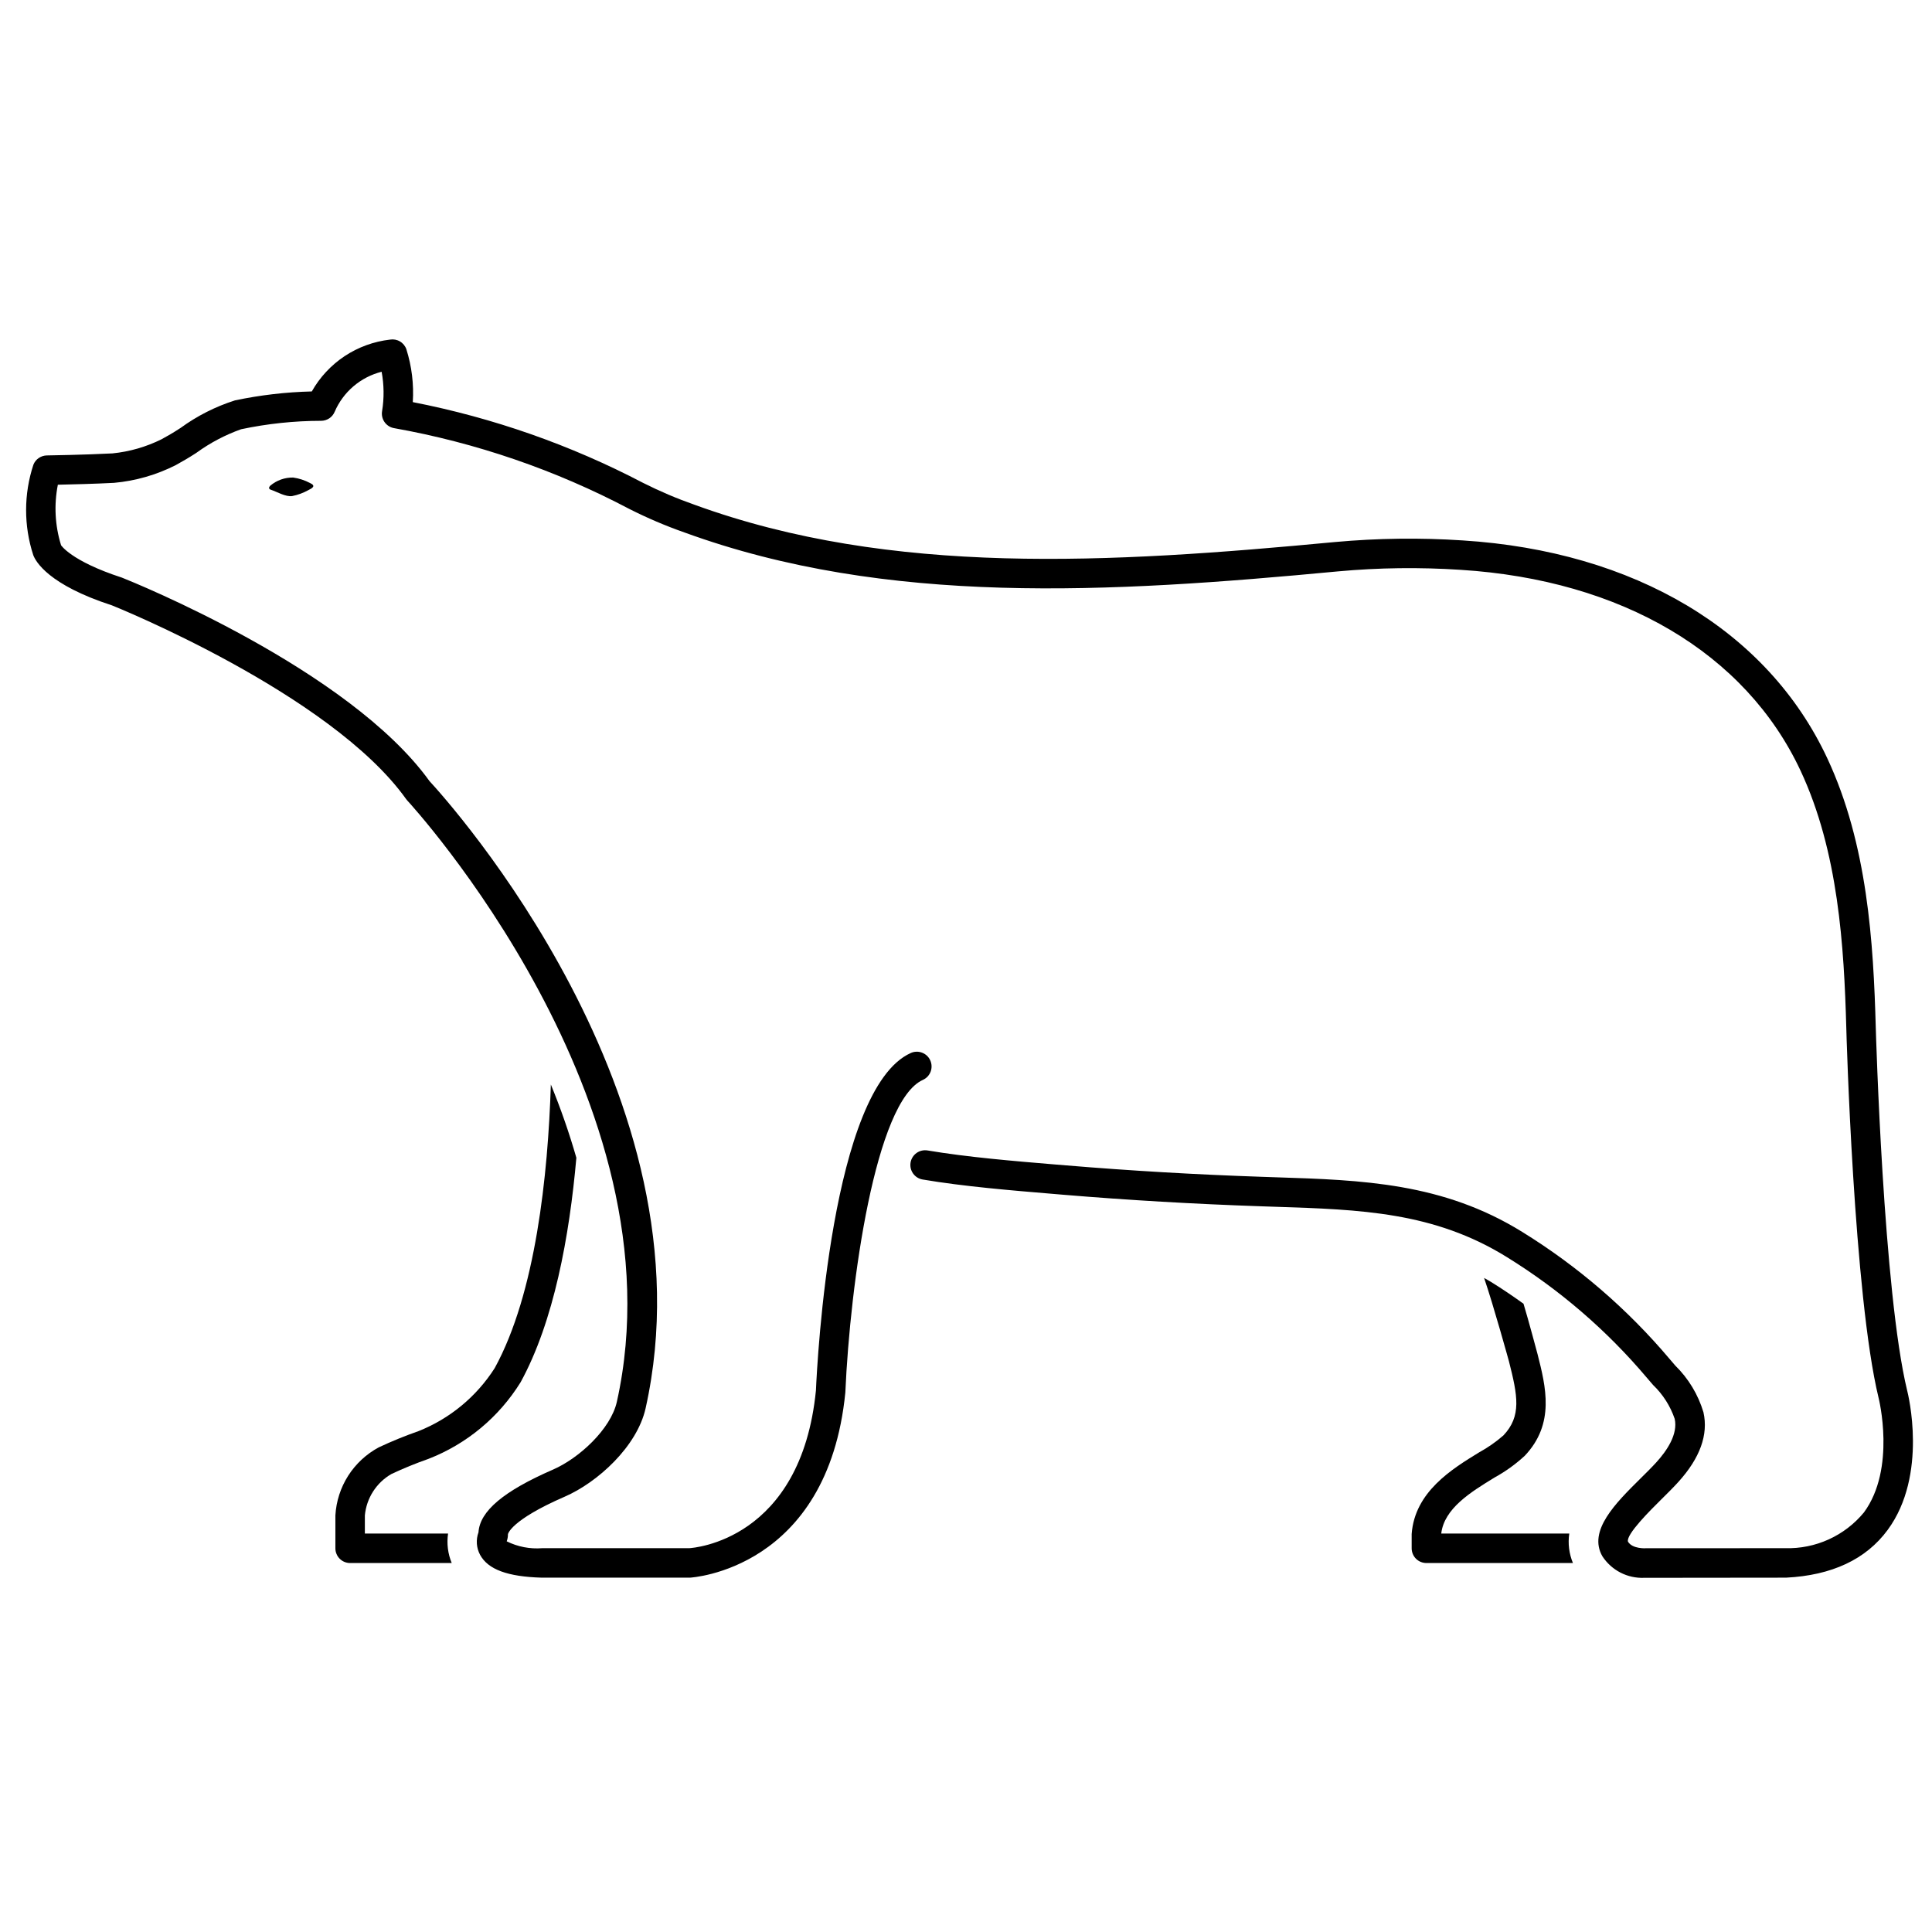 <svg xmlns="http://www.w3.org/2000/svg" fill="none" viewBox="0 0 74 74" height="74" width="74">
<g id="Frame 241">
<g id="Group 3028">
<path fill="black" d="M60.107 58.739H55.203C55.314 57.775 56.338 57.147 57.245 56.592C57.664 56.362 58.053 56.082 58.404 55.757C59.567 54.528 59.208 53.115 58.892 51.868C58.892 51.868 58.54 50.545 58.354 49.936C57.952 49.647 57.541 49.368 57.119 49.107C57.028 49.051 56.936 49 56.844 48.947C57.207 50.004 57.797 52.145 57.797 52.145C58.131 53.46 58.285 54.24 57.583 54.981C57.297 55.23 56.986 55.447 56.654 55.629C55.614 56.266 54.188 57.139 54.07 58.756V59.303C54.07 59.377 54.085 59.451 54.113 59.519C54.141 59.588 54.183 59.65 54.235 59.703C54.288 59.755 54.35 59.797 54.419 59.825C54.487 59.853 54.561 59.868 54.635 59.868H60.247C60.099 59.511 60.05 59.121 60.107 58.739Z" id="Vector"></path>
<path fill="black" d="M17.162 58.739H13.975V58.042C14.006 57.716 14.114 57.402 14.291 57.126C14.468 56.851 14.708 56.621 14.992 56.458C15.453 56.241 15.925 56.049 16.406 55.88C17.871 55.312 19.111 54.281 19.939 52.945C21.217 50.614 21.812 47.345 22.076 44.345C21.802 43.393 21.476 42.456 21.099 41.539C20.99 44.994 20.52 49.538 18.948 52.402C18.252 53.493 17.231 54.338 16.028 54.816C15.51 54.997 15.001 55.205 14.505 55.438C14.029 55.695 13.627 56.069 13.336 56.524C13.046 56.98 12.877 57.502 12.846 58.042V59.303C12.846 59.377 12.86 59.451 12.889 59.519C12.917 59.588 12.959 59.65 13.011 59.703C13.063 59.755 13.126 59.797 13.194 59.825C13.263 59.853 13.336 59.868 13.41 59.868H17.302C17.154 59.511 17.106 59.121 17.162 58.739Z" id="Vector_2"></path>
<path fill="black" d="M73.049 53.262C72.137 49.508 71.85 39.477 71.847 39.376C71.757 36.104 71.531 32.336 69.986 29.037C67.7 24.152 62.609 21.113 56.019 20.699C54.395 20.592 52.766 20.613 51.145 20.76C42.511 21.576 34.139 22.08 26.605 19.334C25.929 19.097 25.27 18.817 24.631 18.495C21.856 17.043 18.885 16.002 15.811 15.402C15.855 14.717 15.771 14.031 15.565 13.377C15.521 13.251 15.434 13.145 15.319 13.078C15.204 13.01 15.069 12.986 14.938 13.008C14.317 13.079 13.722 13.296 13.201 13.64C12.681 13.986 12.249 14.449 11.943 14.993C10.953 15.017 9.967 15.132 8.998 15.336C8.251 15.574 7.548 15.93 6.915 16.392L6.864 16.424C6.645 16.568 6.411 16.703 6.191 16.823C5.602 17.116 4.964 17.3 4.309 17.366C3.245 17.422 1.809 17.444 1.795 17.444C1.683 17.446 1.575 17.481 1.483 17.544C1.391 17.607 1.32 17.696 1.279 17.8C0.909 18.923 0.907 20.135 1.273 21.259C1.367 21.512 1.863 22.401 4.286 23.186C4.37 23.219 12.665 26.558 15.553 30.603C15.567 30.623 15.583 30.642 15.599 30.66C15.706 30.774 26.189 42.176 23.627 53.692C23.393 54.741 22.175 55.857 21.181 56.289C19.294 57.11 18.379 57.878 18.327 58.691C18.276 58.831 18.255 58.981 18.265 59.13C18.276 59.279 18.318 59.423 18.389 59.555C18.693 60.113 19.439 60.391 20.753 60.428L26.424 60.428C26.477 60.426 31.703 60.123 32.378 53.339C32.562 49.144 33.531 42.183 35.347 41.363C35.415 41.332 35.477 41.289 35.528 41.235C35.578 41.181 35.618 41.117 35.645 41.048C35.671 40.978 35.683 40.904 35.681 40.83C35.679 40.756 35.662 40.683 35.631 40.615C35.601 40.547 35.557 40.486 35.503 40.435C35.449 40.385 35.385 40.345 35.315 40.319C35.246 40.293 35.172 40.28 35.097 40.283C35.023 40.285 34.95 40.303 34.882 40.334C31.844 41.706 31.302 52.107 31.252 53.257C30.679 59.01 26.549 59.29 26.4 59.299L20.769 59.299C20.3 59.336 19.829 59.246 19.408 59.036C19.44 58.951 19.456 58.859 19.455 58.768C19.454 58.763 19.537 58.236 21.632 57.325C22.89 56.778 24.402 55.405 24.729 53.937C27.381 42.018 17.173 30.698 16.45 29.917C13.353 25.616 5.056 22.277 4.669 22.124C2.689 21.481 2.321 20.858 2.338 20.881C2.106 20.131 2.064 19.336 2.216 18.566C2.729 18.555 3.634 18.533 4.369 18.494C5.192 18.42 5.994 18.189 6.732 17.815C6.976 17.681 7.236 17.53 7.481 17.371L7.531 17.338C8.053 16.959 8.627 16.657 9.235 16.441C10.242 16.228 11.269 16.119 12.299 16.118C12.41 16.118 12.518 16.085 12.611 16.024C12.703 15.963 12.775 15.876 12.818 15.774C12.98 15.397 13.226 15.062 13.538 14.796C13.85 14.53 14.22 14.339 14.617 14.239C14.71 14.737 14.716 15.247 14.635 15.746C14.61 15.891 14.642 16.04 14.725 16.161C14.807 16.282 14.934 16.367 15.078 16.396C18.23 16.956 21.277 18.002 24.109 19.496C24.791 19.841 25.496 20.142 26.218 20.395C33.973 23.221 42.485 22.713 51.252 21.885C52.813 21.742 54.383 21.723 55.948 21.826C62.114 22.214 66.857 25.017 68.964 29.516C70.416 32.619 70.631 36.248 70.718 39.391C70.718 39.482 71.005 49.632 71.953 53.536C71.961 53.563 72.632 56.248 71.392 57.931C71.027 58.373 70.566 58.726 70.044 58.963C69.522 59.2 68.953 59.315 68.38 59.299C68.38 59.299 63.067 59.3 63.048 59.301C63.044 59.303 62.522 59.336 62.354 59.046C62.283 58.765 63.224 57.834 63.626 57.436C63.863 57.202 64.093 56.974 64.285 56.762C65.116 55.845 65.439 54.948 65.246 54.093C65.043 53.416 64.673 52.801 64.168 52.306C64.09 52.216 64.013 52.127 63.938 52.038C62.33 50.135 60.43 48.498 58.309 47.188C55.266 45.3 52.165 45.199 48.883 45.093L48.35 45.075C45.806 44.989 43.279 44.841 40.84 44.637L40.458 44.606C38.859 44.473 37.048 44.322 35.529 44.065C35.456 44.053 35.381 44.055 35.309 44.071C35.236 44.087 35.168 44.118 35.107 44.161C35.047 44.204 34.995 44.258 34.956 44.321C34.916 44.384 34.889 44.454 34.877 44.527C34.865 44.6 34.867 44.675 34.883 44.748C34.9 44.82 34.931 44.888 34.974 44.949C35.017 45.009 35.071 45.061 35.134 45.1C35.197 45.139 35.267 45.166 35.34 45.178C36.907 45.444 38.744 45.596 40.364 45.731L40.745 45.763C43.204 45.968 45.749 46.117 48.312 46.204L48.846 46.222C52.109 46.328 54.927 46.419 57.714 48.148C59.732 49.394 61.541 50.951 63.072 52.763C63.151 52.858 63.233 52.953 63.317 53.048C63.692 53.407 63.976 53.852 64.144 54.343C64.278 54.934 63.84 55.571 63.448 56.003C63.268 56.202 63.053 56.414 62.831 56.633C61.883 57.572 60.809 58.635 61.378 59.614C61.551 59.877 61.789 60.091 62.069 60.235C62.35 60.379 62.662 60.447 62.977 60.434C63.032 60.434 68.408 60.428 68.408 60.428C70.162 60.341 71.472 59.727 72.301 58.601C73.856 56.491 73.081 53.386 73.049 53.262Z" id="Vector_3"></path>
<path fill="black" d="M11.229 18.291C10.908 18.285 10.596 18.396 10.351 18.604C10.302 18.654 10.273 18.726 10.376 18.759C10.598 18.83 10.94 19.04 11.194 19C11.406 18.958 11.611 18.883 11.801 18.778C11.959 18.7 12.117 18.613 11.879 18.503C11.676 18.395 11.456 18.323 11.229 18.291Z" id="Vector_4"></path>
</g>
</g>
</svg>
